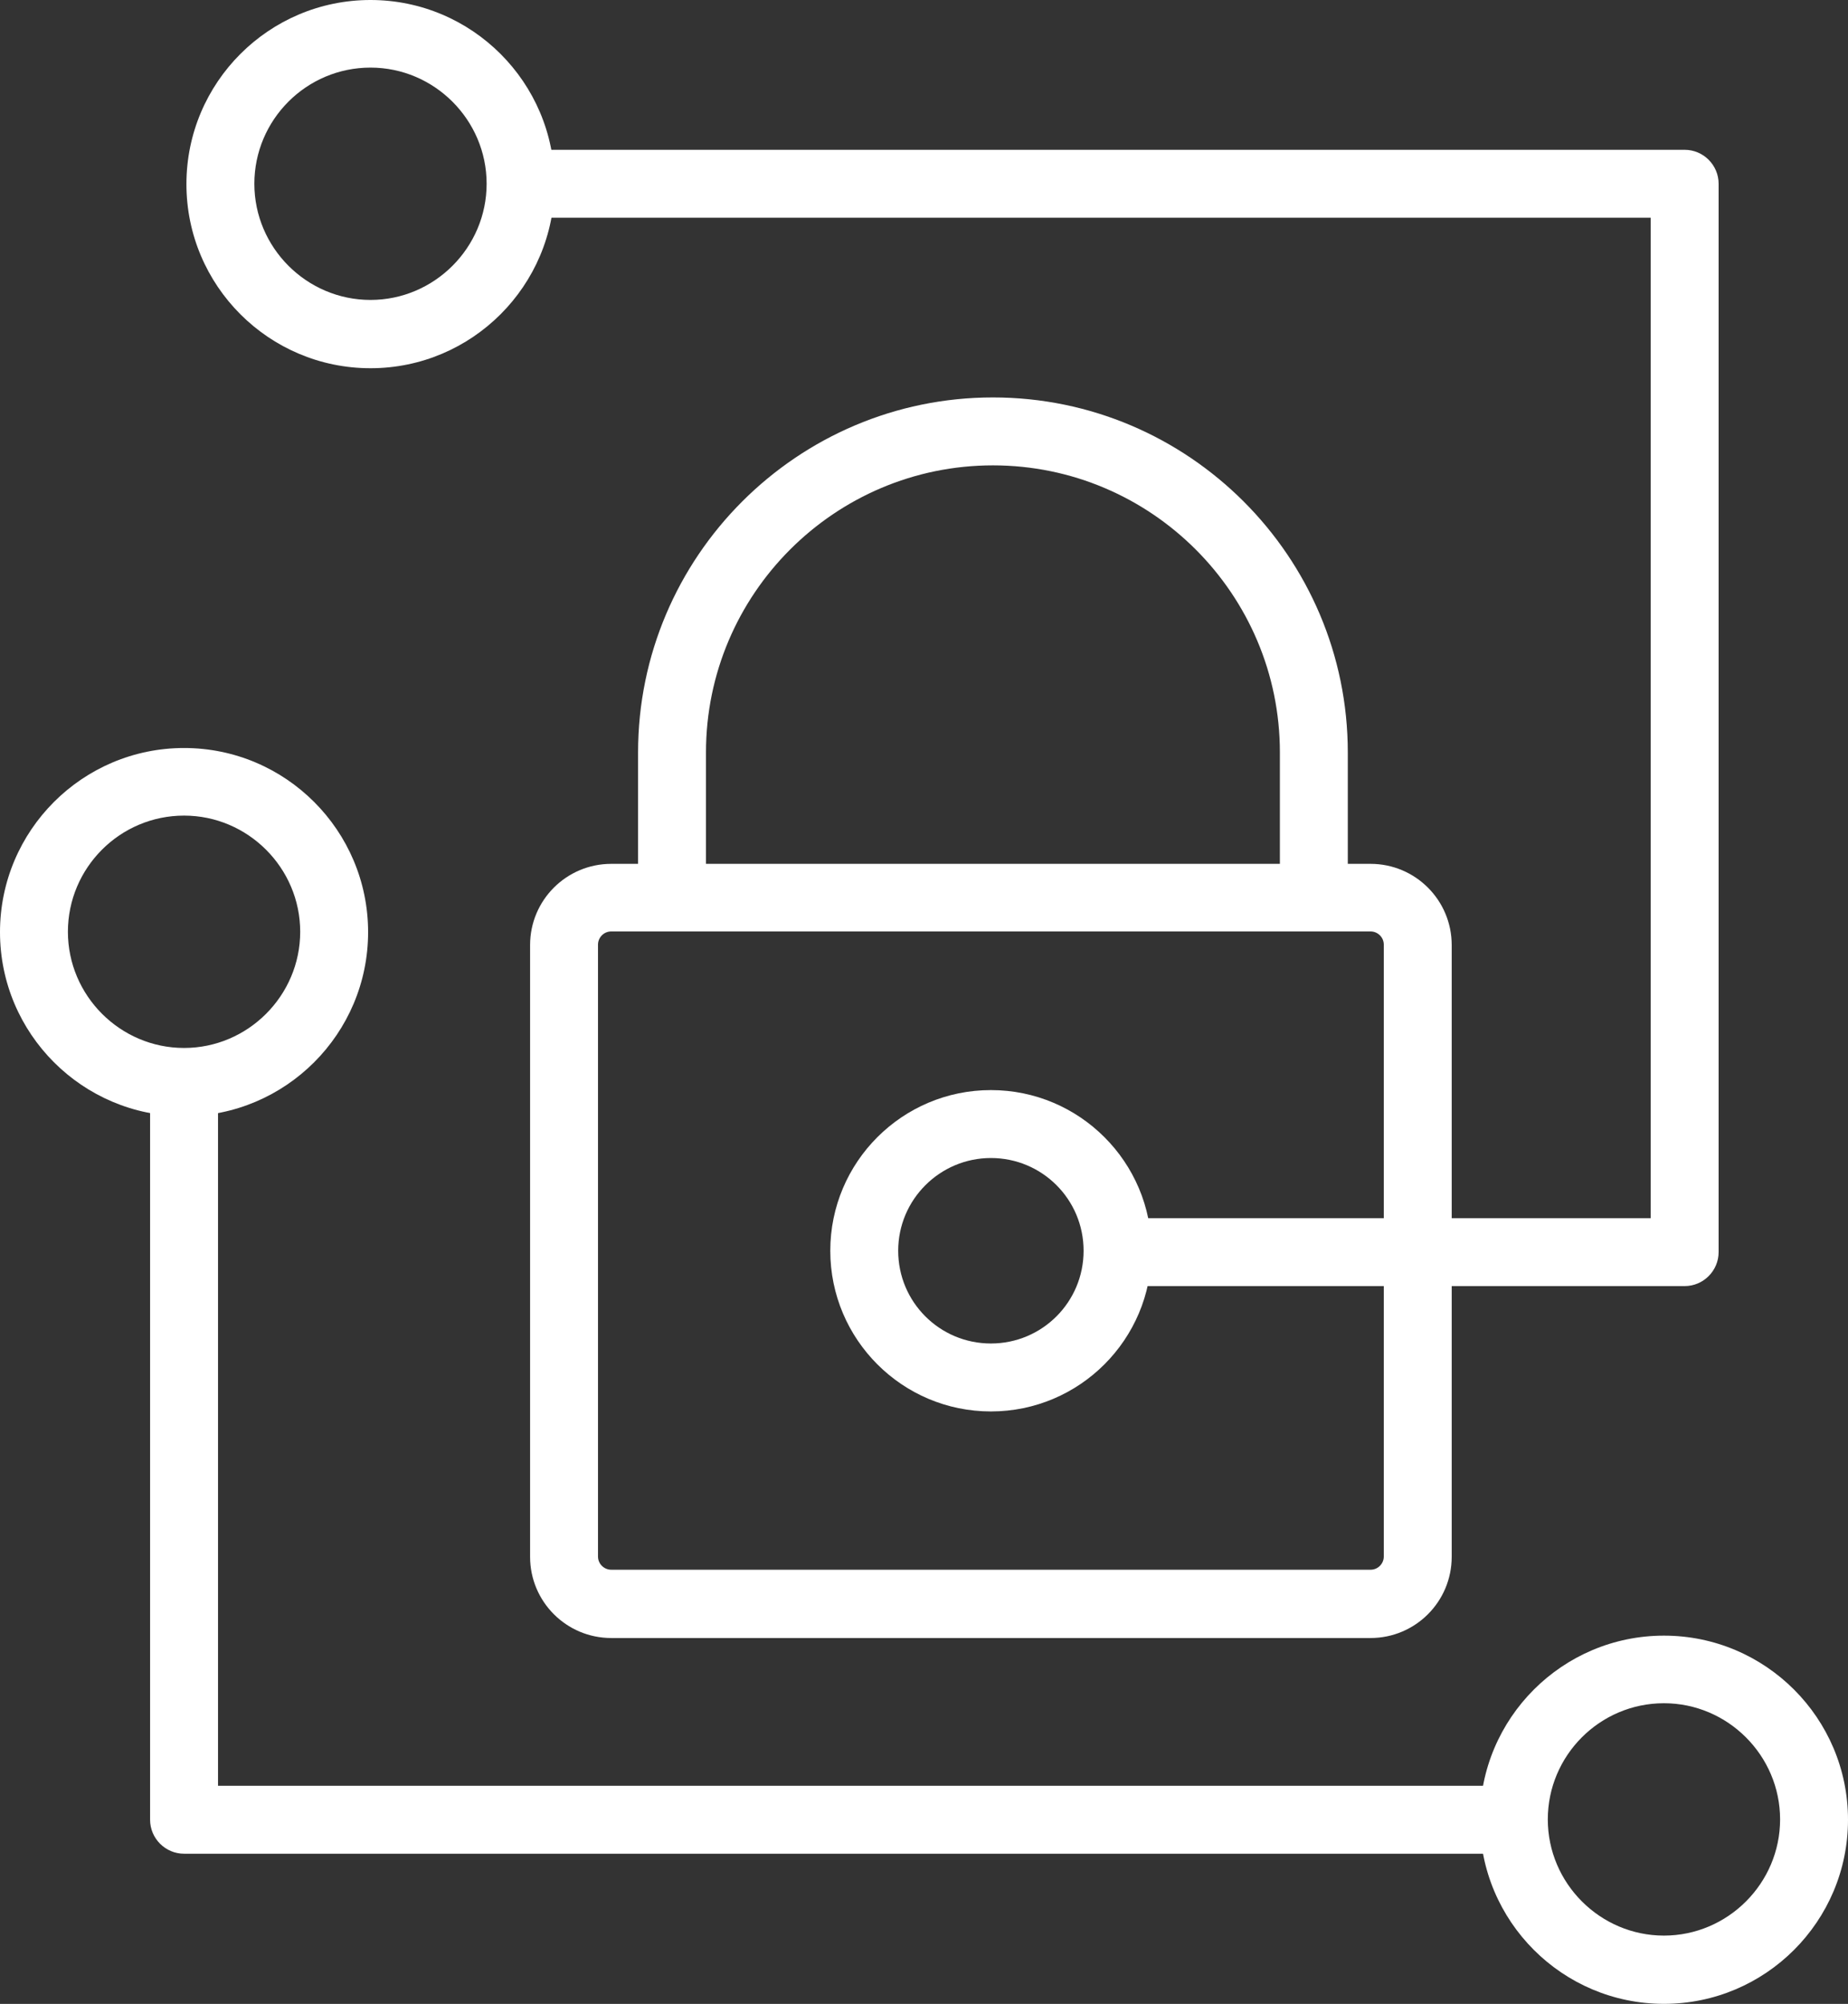 <svg width="83" height="90" viewBox="0 0 83 90" fill="none" xmlns="http://www.w3.org/2000/svg">
<rect x="0" y="0" width="83" height="90" fill="#333333" stroke="none"/>
<path d="M67.992 83.256H8.267C7.428 83.256 6.741 82.569 6.741 81.73V49.508H9.792V80.205H67.992V83.256Z" fill="white"/>
<path d="M8.267 50.133C3.706 50.133 0 46.426 0 41.864C0 37.302 3.706 33.595 8.267 33.595C12.827 33.595 16.533 37.302 16.533 41.864C16.533 46.426 12.827 50.133 8.267 50.133ZM8.267 36.631C5.384 36.631 3.05 38.981 3.05 41.849C3.05 44.717 5.399 47.067 8.267 47.067C11.134 47.067 13.483 44.717 13.483 41.849C13.483 38.981 11.134 36.631 8.267 36.631Z" fill="white"/>
<path d="M74.734 89.999C70.173 89.999 66.467 86.292 66.467 81.73C66.467 77.168 70.173 73.461 74.734 73.461C79.294 73.461 83 77.168 83 81.73C83 86.292 79.294 89.999 74.734 89.999ZM74.734 76.497C71.851 76.497 69.517 78.847 69.517 81.715C69.517 84.583 71.866 86.933 74.734 86.933C77.601 86.933 79.95 84.583 79.95 81.715C79.95 78.847 77.601 76.497 74.734 76.497Z" fill="white"/>
<path d="M60.534 40.308H57.484V33.793C57.484 26.684 51.703 20.901 44.596 20.901C37.489 20.901 31.708 26.684 31.708 33.793V40.308H28.658V33.793C28.658 25.005 35.811 17.85 44.596 17.85C53.381 17.85 60.534 25.005 60.534 33.793V40.308Z" fill="white"/>
<path d="M61.556 73.568H27.453C25.44 73.568 23.808 71.935 23.808 69.921V42.444C23.808 40.43 25.44 38.798 27.453 38.798H61.556C63.569 38.798 65.201 40.43 65.201 42.444V69.921C65.201 71.935 63.569 73.568 61.556 73.568ZM27.453 41.834C27.118 41.834 26.858 42.108 26.858 42.429V69.906C26.858 70.242 27.133 70.501 27.453 70.501H61.556C61.892 70.501 62.151 70.227 62.151 69.906V42.429C62.151 42.093 61.876 41.834 61.556 41.834H27.453Z" fill="white"/>
<path d="M75.664 57.762H50.194V54.711H74.139V9.779H23.396V6.728H75.664C76.503 6.728 77.189 7.414 77.189 8.253V56.236C77.189 57.075 76.503 57.762 75.664 57.762Z" fill="white"/>
<path d="M44.505 63.392C40.524 63.392 37.291 60.157 37.291 56.175C37.291 52.193 40.524 48.959 44.505 48.959C48.485 48.959 51.719 52.193 51.719 56.175C51.719 60.157 48.485 63.392 44.505 63.392ZM44.505 52.01C42.217 52.01 40.341 53.871 40.341 56.175C40.341 58.479 42.202 60.34 44.505 60.34C46.808 60.34 48.668 58.479 48.668 56.175C48.668 53.871 46.808 52.01 44.505 52.01Z" fill="white"/>
<path d="M16.64 16.538C12.079 16.538 8.373 12.831 8.373 8.269C8.373 3.707 12.079 -0 16.64 -0C21.2 -0 24.906 3.707 24.906 8.269C24.906 12.831 21.2 16.538 16.64 16.538ZM16.64 3.036C13.757 3.036 11.424 5.385 11.424 8.253C11.424 11.122 13.772 13.471 16.64 13.471C19.507 13.471 21.856 11.122 21.856 8.253C21.856 5.385 19.507 3.036 16.64 3.036Z" fill="white"/>
</svg>
